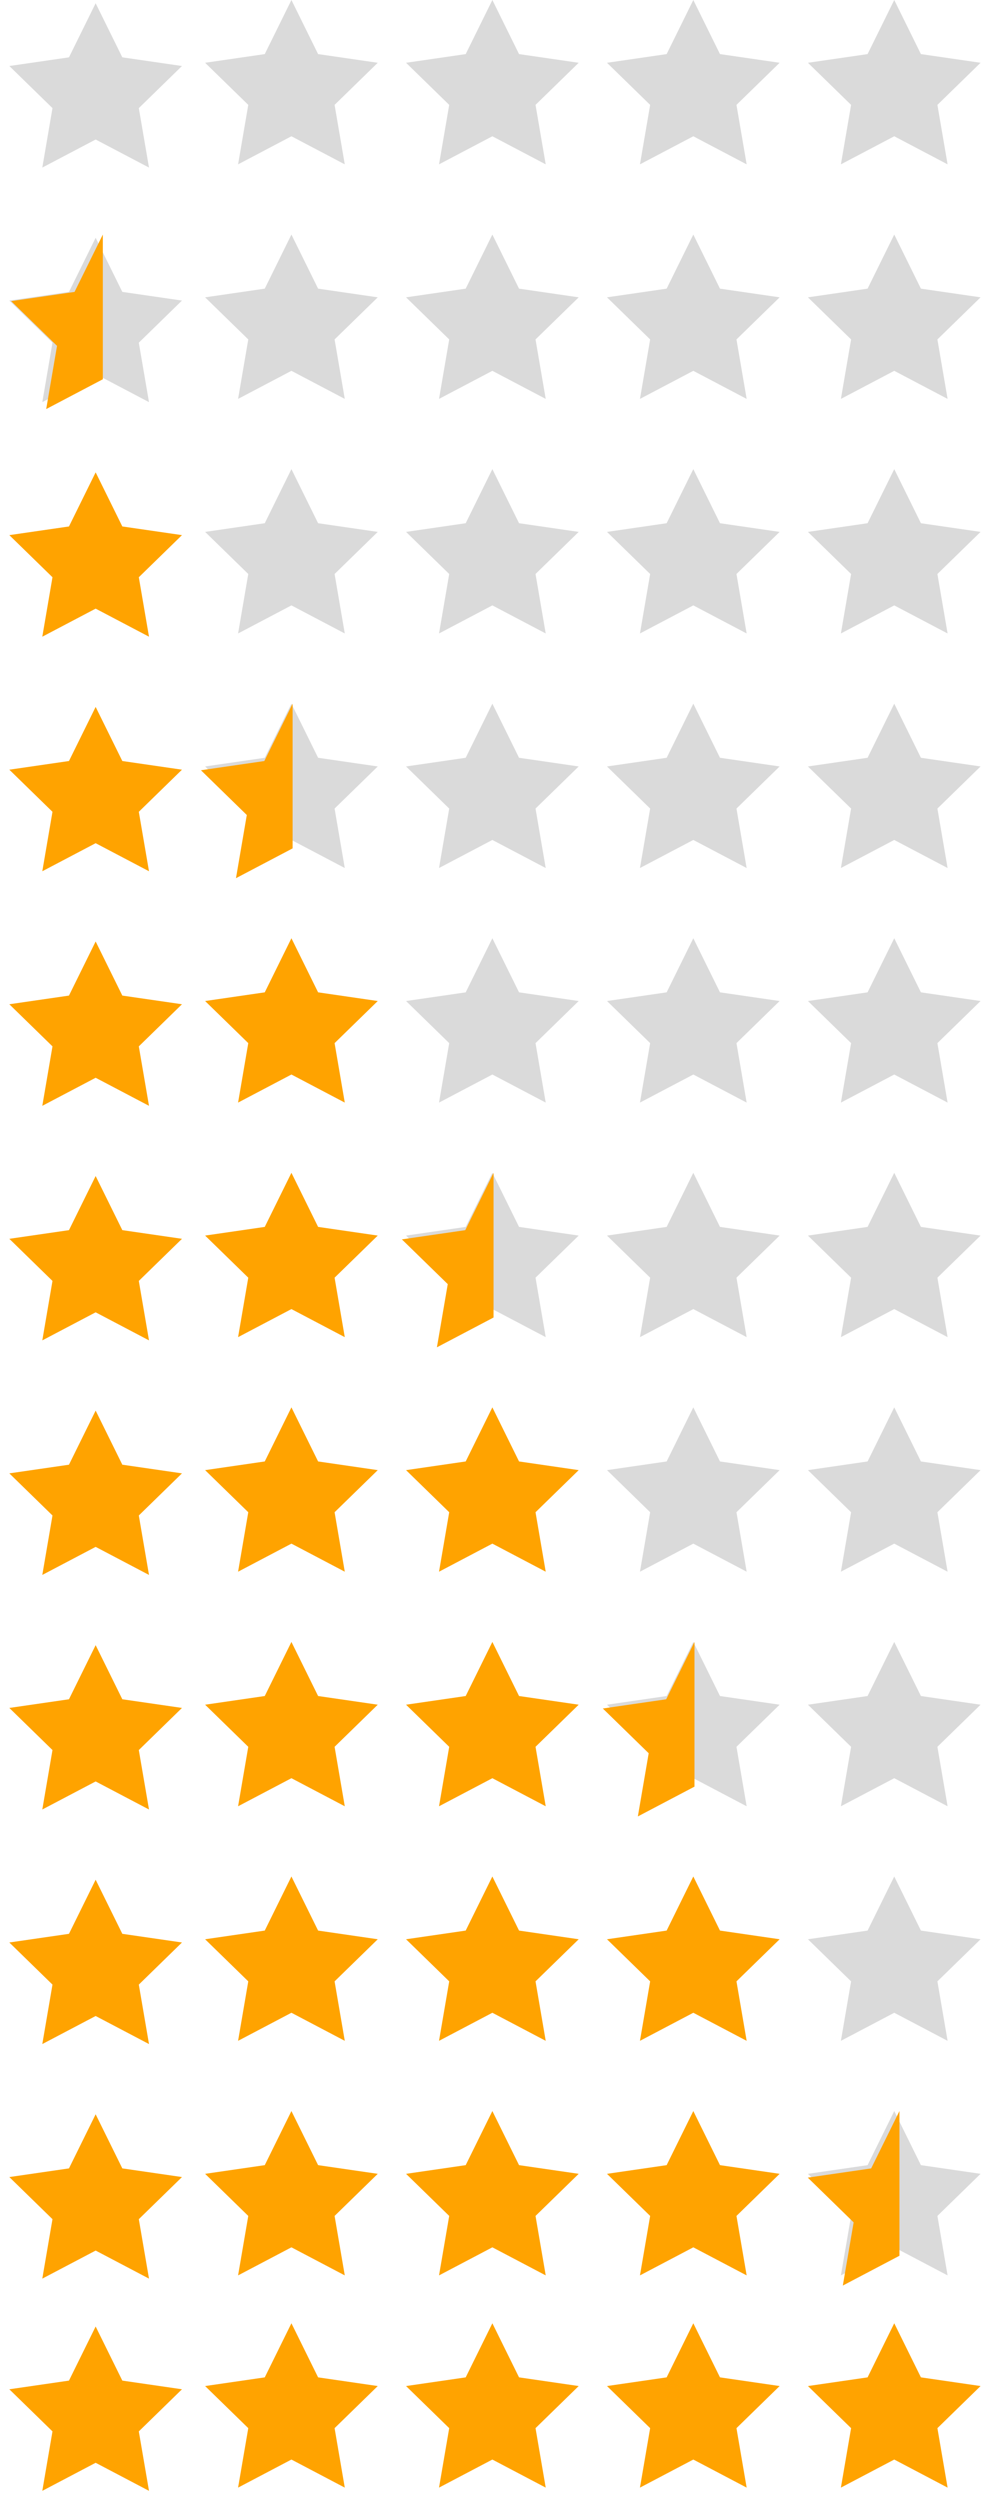 <?xml version="1.0" encoding="UTF-8" standalone="no"?>
<svg width="90px" height="229px" viewBox="0 0 90 229" version="1.1" xmlns="http://www.w3.org/2000/svg" xmlns:xlink="http://www.w3.org/1999/xlink">
    <!-- Generator: Sketch 49.2 (51160) - http://www.bohemiancoding.com/sketch -->
    <title>stars</title>
    <desc>Created with Sketch.</desc>
    <defs></defs>
    <g id="300BA" stroke="none" stroke-width="1" fill="none" fill-rule="evenodd">
        <g id="-stars-sprite-copy">
            <g id="stars">
                <g id="0" fill="#DADADA">
                    <polygon id="Star" points="8.766 12.779 3.877 15.35 4.81 9.904 0.855 6.046 6.321 5.252 8.766 0.296 11.211 5.252 16.678 6.046 12.722 9.904 13.656 15.35"></polygon>
                    <polygon id="Star-Copy" points="26.709 12.482 21.82 15.054 22.754 9.607 18.798 5.75 24.265 4.955 26.709 0 29.154 4.955 34.621 5.75 30.665 9.607 31.599 15.054"></polygon>
                    <polygon id="Star-Copy-2" points="45.125 12.482 40.236 15.054 41.17 9.607 37.214 5.75 42.681 4.955 45.125 0 47.57 4.955 53.037 5.75 49.081 9.607 50.015 15.054"></polygon>
                    <polygon id="Star-Copy-3" points="63.542 12.482 58.652 15.054 59.586 9.607 55.63 5.75 61.097 4.955 63.542 0 65.986 4.955 71.453 5.75 67.497 9.607 68.431 15.054"></polygon>
                    <polygon id="Star-Copy-4" points="81.958 12.482 77.068 15.054 78.002 9.607 74.046 5.75 79.513 4.955 81.958 0 84.402 4.955 89.869 5.75 85.913 9.607 86.847 15.054"></polygon>
                </g>
                <g id="0,5" transform="translate(0, 21.485)">
                    <polygon id="Star" fill="#DADADA" points="8.766 12.779 3.877 15.35 4.81 9.904 0.855 6.046 6.321 5.252 8.766 0.296 11.211 5.252 16.678 6.046 12.722 9.904 13.656 15.35"></polygon>
                    <path d="M9.424,13.255 L4.234,15.985 L5.227,10.197 L1.023,6.098 L6.832,5.254 L9.424,-5.06261699e-14 L9.424,13.255 Z" id="Combined-Shape" fill="#ffa300"></path>
                    <polygon id="Star-Copy" fill="#DADADA" points="26.709 12.482 21.82 15.054 22.754 9.607 18.798 5.75 24.265 4.955 26.709 0 29.154 4.955 34.621 5.75 30.665 9.607 31.599 15.054"></polygon>
                    <polygon id="Star-Copy-2" fill="#DADADA" points="45.125 12.482 40.236 15.054 41.17 9.607 37.214 5.75 42.681 4.955 45.125 0 47.57 4.955 53.037 5.75 49.081 9.607 50.015 15.054"></polygon>
                    <polygon id="Star-Copy-3" fill="#DADADA" points="63.542 12.482 58.652 15.054 59.586 9.607 55.63 5.75 61.097 4.955 63.542 0 65.986 4.955 71.453 5.75 67.497 9.607 68.431 15.054"></polygon>
                    <polygon id="Star-Copy-4" fill="#DADADA" points="81.958 12.482 77.068 15.054 78.002 9.607 74.046 5.75 79.513 4.955 81.958 0 84.402 4.955 89.869 5.75 85.913 9.607 86.847 15.054"></polygon>
                </g>
                <g id="1" transform="translate(0, 42.971)">
                    <polygon id="Star" fill="#ffa300" points="8.766 12.779 3.877 15.35 4.81 9.904 0.855 6.046 6.321 5.252 8.766 0.296 11.211 5.252 16.678 6.046 12.722 9.904 13.656 15.35"></polygon>
                    <polygon id="Star-Copy" fill="#DADADA" points="26.709 12.482 21.82 15.054 22.754 9.607 18.798 5.75 24.265 4.955 26.709 0 29.154 4.955 34.621 5.75 30.665 9.607 31.599 15.054"></polygon>
                    <polygon id="Star-Copy-2" fill="#DADADA" points="45.125 12.482 40.236 15.054 41.17 9.607 37.214 5.75 42.681 4.955 45.125 0 47.57 4.955 53.037 5.75 49.081 9.607 50.015 15.054"></polygon>
                    <polygon id="Star-Copy-3" fill="#DADADA" points="63.542 12.482 58.652 15.054 59.586 9.607 55.63 5.75 61.097 4.955 63.542 0 65.986 4.955 71.453 5.75 67.497 9.607 68.431 15.054"></polygon>
                    <polygon id="Star-Copy-4" fill="#DADADA" points="81.958 12.482 77.068 15.054 78.002 9.607 74.046 5.75 79.513 4.955 81.958 0 84.402 4.955 89.869 5.75 85.913 9.607 86.847 15.054"></polygon>
                </g>
                <g id="1,5" transform="translate(0, 64.456)">
                    <polygon id="Star" fill="#ffa300" points="8.766 12.779 3.877 15.35 4.81 9.904 0.855 6.046 6.321 5.252 8.766 0.296 11.211 5.252 16.678 6.046 12.722 9.904 13.656 15.35"></polygon>
                    <polygon id="Star-Copy" fill="#DADADA" points="26.709 12.482 21.82 15.054 22.754 9.607 18.798 5.75 24.265 4.955 26.709 0 29.154 4.955 34.621 5.75 30.665 9.607 31.599 15.054"></polygon>
                    <polygon id="Star-Copy-2" fill="#DADADA" points="45.125 12.482 40.236 15.054 41.17 9.607 37.214 5.75 42.681 4.955 45.125 0 47.57 4.955 53.037 5.75 49.081 9.607 50.015 15.054"></polygon>
                    <polygon id="Star-Copy-3" fill="#DADADA" points="63.542 12.482 58.652 15.054 59.586 9.607 55.63 5.75 61.097 4.955 63.542 0 65.986 4.955 71.453 5.75 67.497 9.607 68.431 15.054"></polygon>
                    <polygon id="Star-Copy-4" fill="#DADADA" points="81.958 12.482 77.068 15.054 78.002 9.607 74.046 5.75 79.513 4.955 81.958 0 84.402 4.955 89.869 5.75 85.913 9.607 86.847 15.054"></polygon>
                    <path d="M26.817,13.255 L21.627,15.985 L22.619,10.197 L18.416,6.098 L24.225,5.254 L26.817,-5.32907052e-14 L26.817,13.255 Z" id="Combined-Shape-Copy" fill="#ffa300"></path>
                </g>
                <g id="2" transform="translate(0, 85.942)">
                    <polygon id="Star" fill="#ffa300" points="8.766 12.779 3.877 15.35 4.81 9.904 0.855 6.046 6.321 5.252 8.766 0.296 11.211 5.252 16.678 6.046 12.722 9.904 13.656 15.35"></polygon>
                    <polygon id="Star-Copy" fill="#ffa300" points="26.709 12.482 21.82 15.054 22.754 9.607 18.798 5.75 24.265 4.955 26.709 0 29.154 4.955 34.621 5.75 30.665 9.607 31.599 15.054"></polygon>
                    <polygon id="Star-Copy-2" fill="#DADADA" points="45.125 12.482 40.236 15.054 41.17 9.607 37.214 5.75 42.681 4.955 45.125 0 47.57 4.955 53.037 5.75 49.081 9.607 50.015 15.054"></polygon>
                    <polygon id="Star-Copy-3" fill="#DADADA" points="63.542 12.482 58.652 15.054 59.586 9.607 55.63 5.75 61.097 4.955 63.542 0 65.986 4.955 71.453 5.75 67.497 9.607 68.431 15.054"></polygon>
                    <polygon id="Star-Copy-4" fill="#DADADA" points="81.958 12.482 77.068 15.054 78.002 9.607 74.046 5.75 79.513 4.955 81.958 0 84.402 4.955 89.869 5.75 85.913 9.607 86.847 15.054"></polygon>
                </g>
                <g id="2,5" transform="translate(0, 107.427)">
                    <polygon id="Star" fill="#ffa300" points="8.766 12.779 3.877 15.35 4.81 9.904 0.855 6.046 6.321 5.252 8.766 0.296 11.211 5.252 16.678 6.046 12.722 9.904 13.656 15.35"></polygon>
                    <polygon id="Star-Copy" fill="#ffa300" points="26.709 12.482 21.82 15.054 22.754 9.607 18.798 5.75 24.265 4.955 26.709 0 29.154 4.955 34.621 5.75 30.665 9.607 31.599 15.054"></polygon>
                    <polygon id="Star-Copy-2" fill="#DADADA" points="45.125 12.482 40.236 15.054 41.17 9.607 37.214 5.75 42.681 4.955 45.125 0 47.57 4.955 53.037 5.75 49.081 9.607 50.015 15.054"></polygon>
                    <polygon id="Star-Copy-3" fill="#DADADA" points="63.542 12.482 58.652 15.054 59.586 9.607 55.63 5.75 61.097 4.955 63.542 0 65.986 4.955 71.453 5.75 67.497 9.607 68.431 15.054"></polygon>
                    <polygon id="Star-Copy-4" fill="#DADADA" points="81.958 12.482 77.068 15.054 78.002 9.607 74.046 5.75 79.513 4.955 81.958 0 84.402 4.955 89.869 5.75 85.913 9.607 86.847 15.054"></polygon>
                    <path d="M45.233,13.255 L40.043,15.985 L41.036,10.197 L36.832,6.098 L42.641,5.254 L45.233,-5.15143483e-14 L45.233,13.255 Z" id="Combined-Shape-Copy-2" fill="#ffa300"></path>
                </g>
                <g id="3" transform="translate(0, 128.912)">
                    <polygon id="Star" fill="#ffa300" points="8.766 12.779 3.877 15.35 4.81 9.904 0.855 6.046 6.321 5.252 8.766 0.296 11.211 5.252 16.678 6.046 12.722 9.904 13.656 15.35"></polygon>
                    <polygon id="Star-Copy" fill="#ffa300" points="26.709 12.482 21.82 15.054 22.754 9.607 18.798 5.75 24.265 4.955 26.709 0 29.154 4.955 34.621 5.75 30.665 9.607 31.599 15.054"></polygon>
                    <polygon id="Star-Copy-2" fill="#ffa300" points="45.125 12.482 40.236 15.054 41.17 9.607 37.214 5.75 42.681 4.955 45.125 0 47.57 4.955 53.037 5.75 49.081 9.607 50.015 15.054"></polygon>
                    <polygon id="Star-Copy-3" fill="#DADADA" points="63.542 12.482 58.652 15.054 59.586 9.607 55.63 5.75 61.097 4.955 63.542 0 65.986 4.955 71.453 5.75 67.497 9.607 68.431 15.054"></polygon>
                    <polygon id="Star-Copy-4" fill="#DADADA" points="81.958 12.482 77.068 15.054 78.002 9.607 74.046 5.75 79.513 4.955 81.958 0 84.402 4.955 89.869 5.75 85.913 9.607 86.847 15.054"></polygon>
                </g>
                <g id="3,5" transform="translate(0, 150.398)">
                    <polygon id="Star" fill="#ffa300" points="8.766 12.779 3.877 15.35 4.81 9.904 0.855 6.046 6.321 5.252 8.766 0.296 11.211 5.252 16.678 6.046 12.722 9.904 13.656 15.35"></polygon>
                    <polygon id="Star-Copy" fill="#ffa300" points="26.709 12.482 21.82 15.054 22.754 9.607 18.798 5.75 24.265 4.955 26.709 0 29.154 4.955 34.621 5.75 30.665 9.607 31.599 15.054"></polygon>
                    <polygon id="Star-Copy-2" fill="#ffa300" points="45.125 12.482 40.236 15.054 41.17 9.607 37.214 5.75 42.681 4.955 45.125 0 47.57 4.955 53.037 5.75 49.081 9.607 50.015 15.054"></polygon>
                    <polygon id="Star-Copy-3" fill="#DADADA" points="63.542 12.482 58.652 15.054 59.586 9.607 55.63 5.75 61.097 4.955 63.542 0 65.986 4.955 71.453 5.75 67.497 9.607 68.431 15.054"></polygon>
                    <polygon id="Star-Copy-4" fill="#DADADA" points="81.958 12.482 77.068 15.054 78.002 9.607 74.046 5.75 79.513 4.955 81.958 0 84.402 4.955 89.869 5.75 85.913 9.607 86.847 15.054"></polygon>
                    <path d="M63.649,13.255 L58.459,15.985 L59.452,10.197 L55.248,6.098 L61.057,5.254 L63.649,-5.77315973e-14 L63.649,13.255 Z" id="Combined-Shape-Copy-3" fill="#ffa300"></path>
                </g>
                <g id="4" transform="translate(0, 171.883)">
                    <polygon id="Star" fill="#ffa300" points="8.766 12.779 3.877 15.35 4.81 9.904 0.855 6.046 6.321 5.252 8.766 0.296 11.211 5.252 16.678 6.046 12.722 9.904 13.656 15.35"></polygon>
                    <polygon id="Star-Copy" fill="#ffa300" points="26.709 12.482 21.82 15.054 22.754 9.607 18.798 5.75 24.265 4.955 26.709 0 29.154 4.955 34.621 5.75 30.665 9.607 31.599 15.054"></polygon>
                    <polygon id="Star-Copy-2" fill="#ffa300" points="45.125 12.482 40.236 15.054 41.17 9.607 37.214 5.75 42.681 4.955 45.125 0 47.57 4.955 53.037 5.75 49.081 9.607 50.015 15.054"></polygon>
                    <polygon id="Star-Copy-3" fill="#ffa300" points="63.542 12.482 58.652 15.054 59.586 9.607 55.63 5.75 61.097 4.955 63.542 0 65.986 4.955 71.453 5.75 67.497 9.607 68.431 15.054"></polygon>
                    <polygon id="Star-Copy-4" fill="#DADADA" points="81.958 12.482 77.068 15.054 78.002 9.607 74.046 5.75 79.513 4.955 81.958 0 84.402 4.955 89.869 5.75 85.913 9.607 86.847 15.054"></polygon>
                </g>
                <g id="4,5" transform="translate(0, 193.369)">
                    <polygon id="Star" fill="#ffa300" points="8.766 12.779 3.877 15.35 4.81 9.904 0.855 6.046 6.321 5.252 8.766 0.296 11.211 5.252 16.678 6.046 12.722 9.904 13.656 15.35"></polygon>
                    <polygon id="Star-Copy" fill="#ffa300" points="26.709 12.482 21.82 15.054 22.754 9.607 18.798 5.75 24.265 4.955 26.709 0 29.154 4.955 34.621 5.75 30.665 9.607 31.599 15.054"></polygon>
                    <polygon id="Star-Copy-2" fill="#ffa300" points="45.125 12.482 40.236 15.054 41.17 9.607 37.214 5.75 42.681 4.955 45.125 0 47.57 4.955 53.037 5.75 49.081 9.607 50.015 15.054"></polygon>
                    <polygon id="Star-Copy-3" fill="#ffa300" points="63.542 12.482 58.652 15.054 59.586 9.607 55.63 5.75 61.097 4.955 63.542 0 65.986 4.955 71.453 5.75 67.497 9.607 68.431 15.054"></polygon>
                    <polygon id="Star-Copy-4" fill="#DADADA" points="81.958 12.482 77.068 15.054 78.002 9.607 74.046 5.75 79.513 4.955 81.958 0 84.402 4.955 89.869 5.75 85.913 9.607 86.847 15.054"></polygon>
                    <path d="M82.434,13.255 L77.244,15.985 L78.236,10.197 L74.033,6.098 L79.842,5.254 L82.434,-4.88498131e-14 L82.434,13.255 Z" id="Combined-Shape-Copy-4" fill="#ffa300"></path>
                </g>
                <g id="5" transform="translate(0, 212.808)" fill="#ffa300">
                    <polygon id="Star" points="8.766 12.779 3.877 15.35 4.81 9.904 0.855 6.046 6.321 5.252 8.766 0.296 11.211 5.252 16.678 6.046 12.722 9.904 13.656 15.35"></polygon>
                    <polygon id="Star-Copy" points="26.709 12.482 21.82 15.054 22.754 9.607 18.798 5.75 24.265 4.955 26.709 0 29.154 4.955 34.621 5.75 30.665 9.607 31.599 15.054"></polygon>
                    <polygon id="Star-Copy-2" points="45.125 12.482 40.236 15.054 41.17 9.607 37.214 5.75 42.681 4.955 45.125 0 47.57 4.955 53.037 5.75 49.081 9.607 50.015 15.054"></polygon>
                    <polygon id="Star-Copy-3" points="63.542 12.482 58.652 15.054 59.586 9.607 55.63 5.75 61.097 4.955 63.542 0 65.986 4.955 71.453 5.75 67.497 9.607 68.431 15.054"></polygon>
                    <polygon id="Star-Copy-4" points="81.958 12.482 77.068 15.054 78.002 9.607 74.046 5.75 79.513 4.955 81.958 0 84.402 4.955 89.869 5.75 85.913 9.607 86.847 15.054"></polygon>
                </g>
            </g>
        </g>
    </g>
</svg>